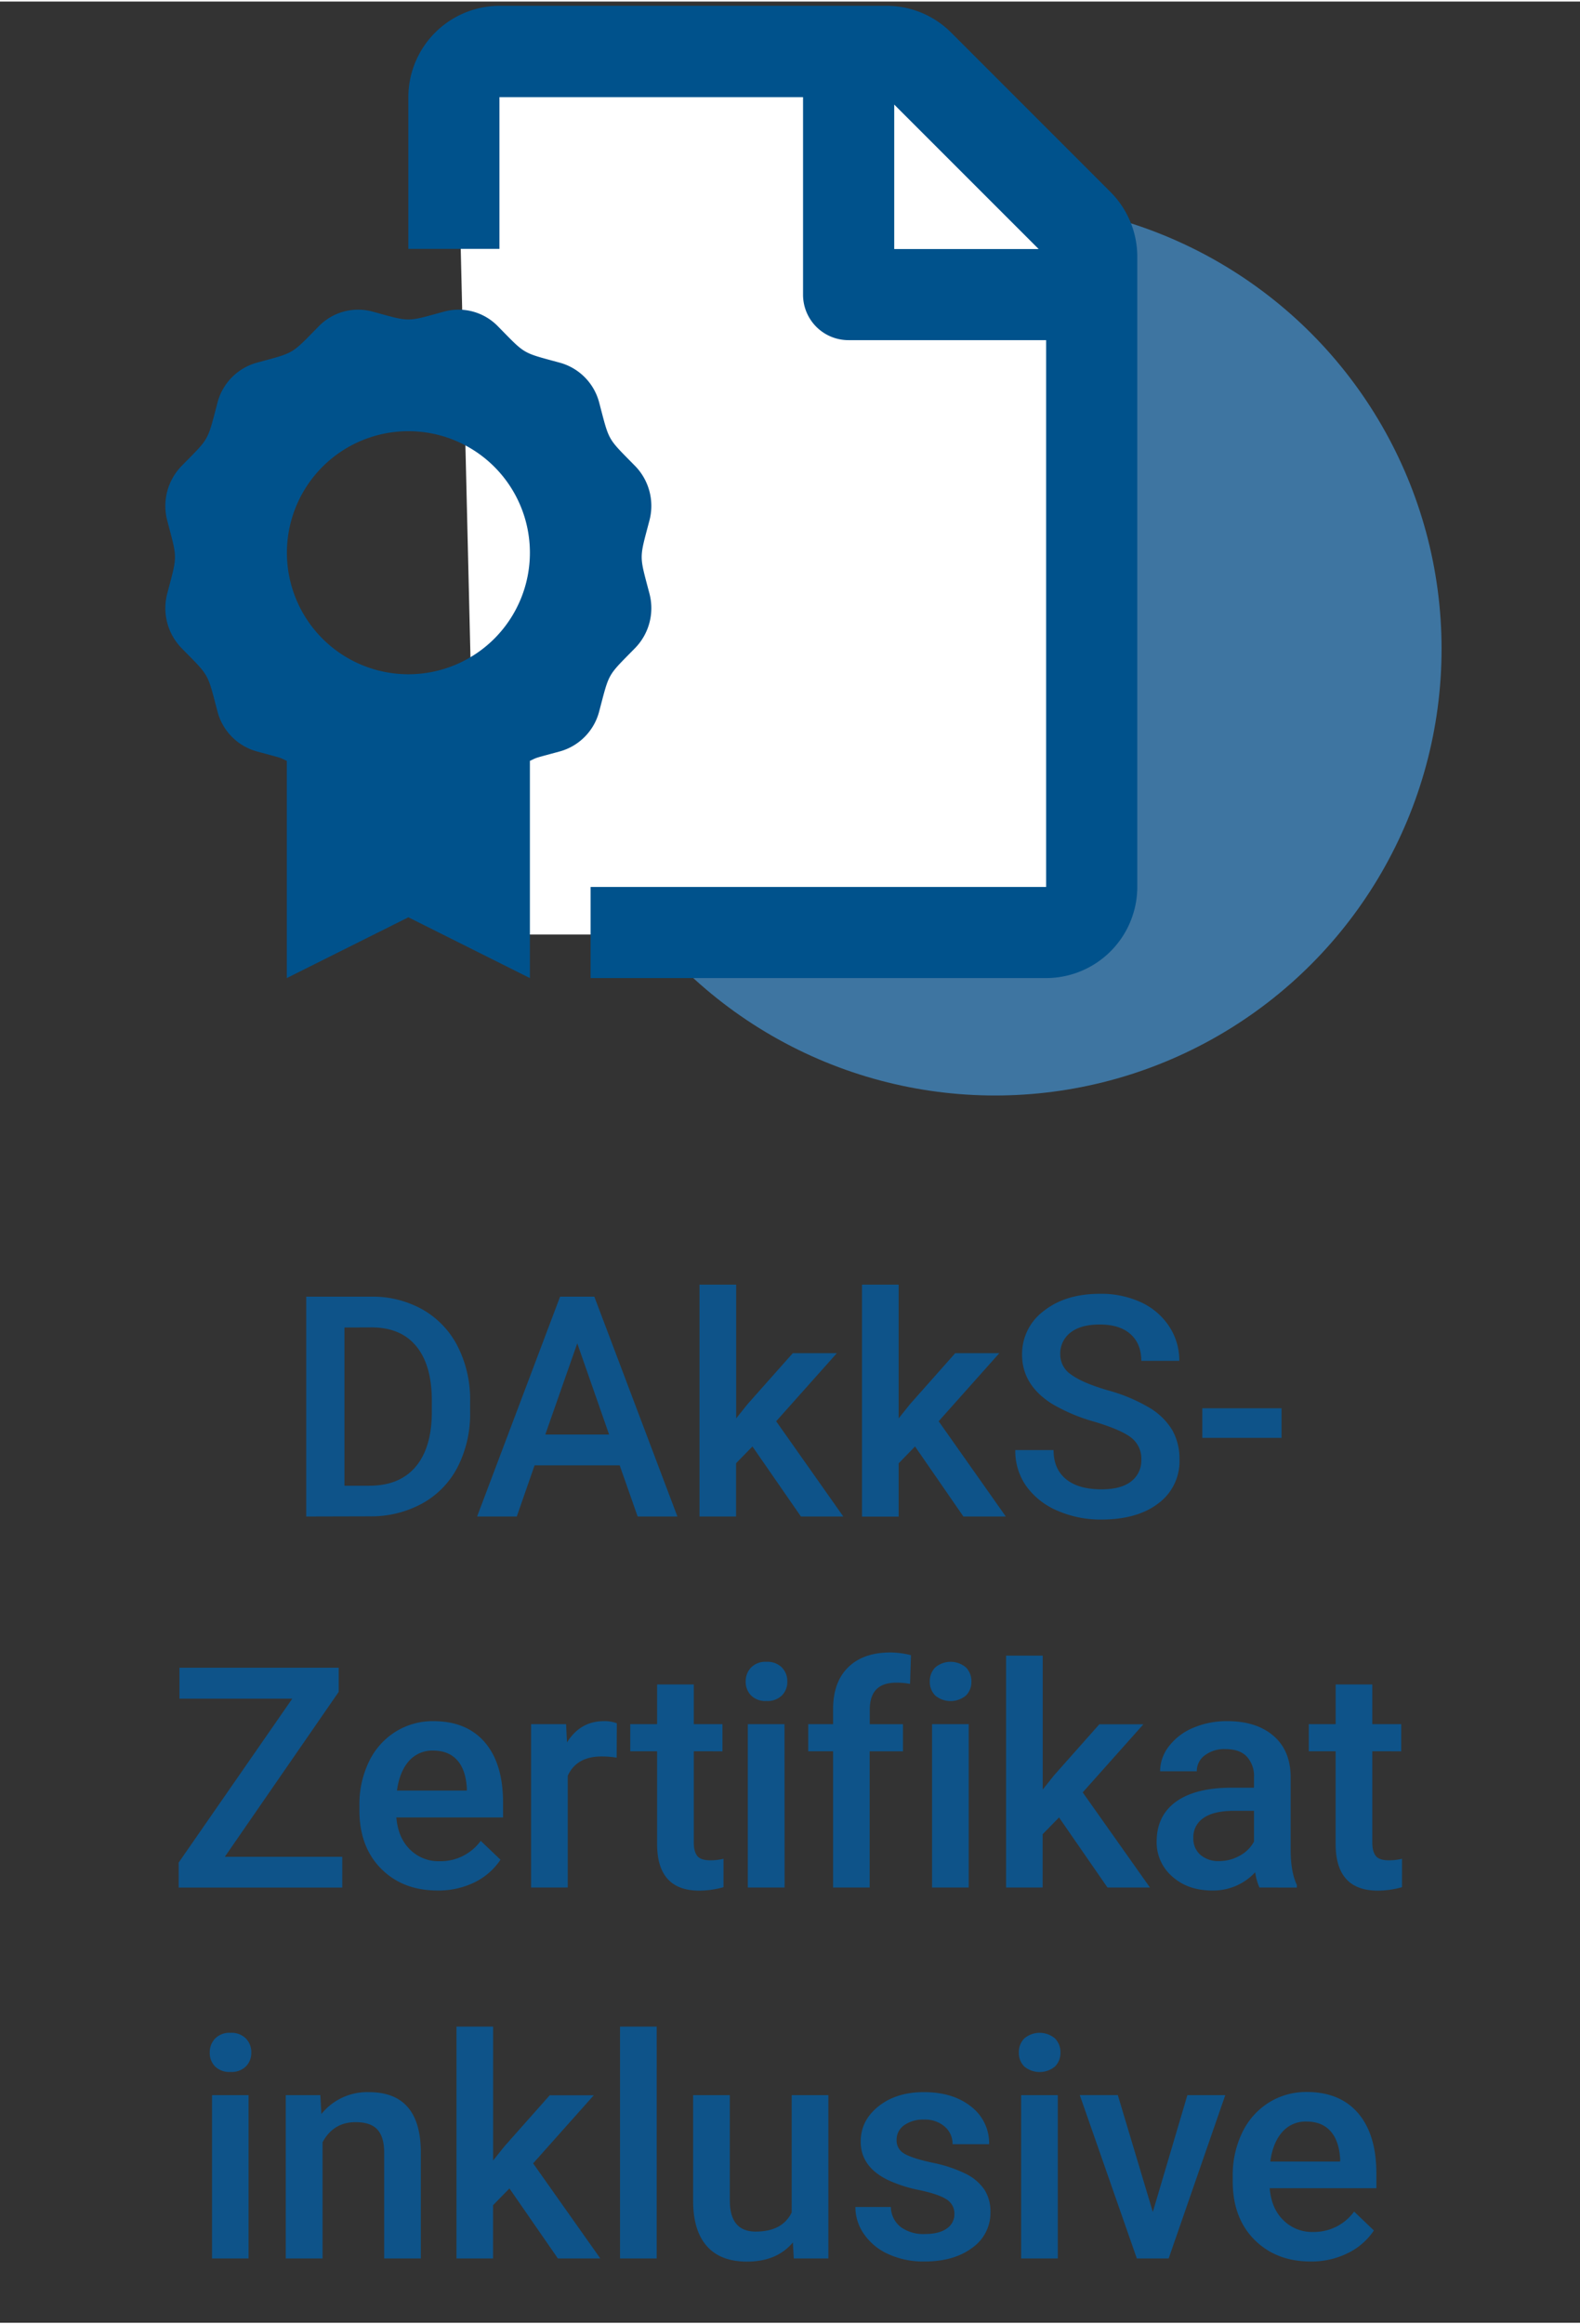 <?xml version="1.0"?>
<svg xmlns="http://www.w3.org/2000/svg" id="Ebene_1" data-name="Ebene 1" viewBox="0 0 578.45 849.54" width="170" height="250"><rect x="0" y="0" width="578.45" height="849.54" fill="#333333" stroke="none"/><defs><style>.cls-1{fill:#0e5389;}.cls-2{fill:#3e75a1;}.cls-3{fill:#fff;}.cls-4{fill:#00528c;}</style></defs><path class="cls-1" d="M112.11,554.46V474h23.76a37.31,37.31,0,0,1,18.92,4.75,32.44,32.44,0,0,1,12.79,13.48,42.81,42.81,0,0,1,4.53,20v4a42.6,42.6,0,0,1-4.56,20.11,32,32,0,0,1-13,13.37,39,39,0,0,1-19.31,4.69Zm14-69.17v57.9h9.12q11,0,16.87-6.86t6-19.72v-4.46q0-13.06-5.69-20t-16.52-6.9Z"/><path class="cls-1" d="M226.87,535.73H195.71l-6.51,18.73H174.67L205.05,474h12.54L248,554.46H233.45Zm-27.23-11.27H223l-11.66-33.37Z"/><path class="cls-1" d="M275.48,528.83l-6,6.13v19.5H256.09V469.6h13.43v48.95l4.2-5.25,16.52-18.61h16.13L284.16,519.6l24.58,34.86H293.22Z"/><path class="cls-1" d="M335,528.83,329,535v19.5H315.58V469.6H329v48.95l4.2-5.25,16.51-18.61h16.14L343.65,519.6l24.58,34.86H352.71Z"/><path class="cls-1" d="M417.84,533.74a9.69,9.69,0,0,0-3.73-8.17q-3.74-2.88-13.45-5.8a65.08,65.08,0,0,1-15.47-6.52q-11-6.92-11-18a19.6,19.6,0,0,1,7.92-16q7.94-6.3,20.58-6.3a34.77,34.77,0,0,1,15,3.09A24.65,24.65,0,0,1,428,484.82a22.65,22.65,0,0,1,3.75,12.68H417.84q0-6.24-3.95-9.78t-11.3-3.53q-6.84,0-10.63,2.91a9.69,9.69,0,0,0-3.79,8.15,8.78,8.78,0,0,0,4.09,7.34q4.1,3,13.48,5.73a61.41,61.41,0,0,1,15.08,6.34,24,24,0,0,1,8.35,8.17,21.4,21.4,0,0,1,2.65,10.8,19.14,19.14,0,0,1-7.71,16q-7.71,5.94-20.91,5.94a39.37,39.37,0,0,1-16.05-3.23,27,27,0,0,1-11.38-8.93,22.2,22.2,0,0,1-4.06-13.26h14q0,6.86,4.53,10.61t13,3.76q7.29,0,11-3A9.52,9.52,0,0,0,417.84,533.74Z"/><path class="cls-1" d="M469.18,525.68h-29V514.85h29Z"/><path class="cls-1" d="M82.31,679h43v11.27H65.41v-9.15l41.6-60H65.69V609.8H124v8.84Z"/><path class="cls-1" d="M160.2,691.34q-12.76,0-20.69-8t-7.93-21.4v-1.66a35.92,35.92,0,0,1,3.45-16,26.21,26.21,0,0,1,9.7-11,25.58,25.58,0,0,1,13.92-3.92q12.21,0,18.87,7.78t6.65,22.05v5.41H145.11q.62,7.41,4.95,11.71A14.82,14.82,0,0,0,161,680.62a18.19,18.19,0,0,0,15-7.45l7.23,6.9a24.13,24.13,0,0,1-9.58,8.32A30,30,0,0,1,160.2,691.34Zm-1.61-51.21a11.33,11.33,0,0,0-8.92,3.86q-3.39,3.87-4.34,10.78h25.58v-1q-.43-6.74-3.59-10.19T158.59,640.13Z"/><path class="cls-1" d="M225.76,642.72a33.75,33.75,0,0,0-5.47-.44q-9.22,0-12.43,7.07v40.89H194.44V630.46h12.81l.33,6.68q4.88-7.78,13.48-7.78a12.55,12.55,0,0,1,4.76.77Z"/><path class="cls-1" d="M254,615.93v14.53H264.5v9.94H254v33.37c0,2.29.45,3.93,1.35,5s2.52,1.52,4.84,1.52a20.57,20.57,0,0,0,4.69-.56v10.39a32.94,32.94,0,0,1-8.84,1.27q-15.47,0-15.47-17.07V640.4h-9.83v-9.94h9.83V615.93Z"/><path class="cls-1" d="M273,614.88a7.21,7.21,0,0,1,2-5.18,7.36,7.36,0,0,1,5.6-2.06,7.5,7.5,0,0,1,5.64,2.06,7.19,7.19,0,0,1,2,5.18,7,7,0,0,1-2,5.1,7.56,7.56,0,0,1-5.64,2,7.42,7.42,0,0,1-5.6-2A7.06,7.06,0,0,1,273,614.88Zm14.25,75.36H273.78V630.46h13.43Z"/><path class="cls-1" d="M305,690.24V640.4h-9.11v-9.94H305V625q0-9.94,5.53-15.36T326,604.22a31.16,31.16,0,0,1,7.51,1l-.33,10.5a26.12,26.12,0,0,0-5.14-.44q-9.62,0-9.61,9.89v5.3h12.15v9.94H318.39v49.84Z"/><path class="cls-1" d="M340.4,614.88a7.21,7.21,0,0,1,2-5.18,8.7,8.7,0,0,1,11.24,0,7.15,7.15,0,0,1,2,5.18,7,7,0,0,1-2,5.1,8.79,8.79,0,0,1-11.24,0A7.06,7.06,0,0,1,340.4,614.88Zm14.25,75.36H341.23V630.46h13.42Z"/><path class="cls-1" d="M387.72,664.6l-6,6.14v19.5H368.33V605.38h13.42v49l4.2-5.25,16.52-18.62H418.6l-22.21,24.92L421,690.24H405.45Z"/><path class="cls-1" d="M461.09,690.24a20.56,20.56,0,0,1-1.55-5.58,20.91,20.91,0,0,1-15.69,6.68q-9,0-14.7-5.14a16.44,16.44,0,0,1-5.69-12.7q0-9.56,7.1-14.67t20.31-5.11h8.23V649.8a10.47,10.47,0,0,0-2.6-7.43q-2.6-2.79-7.9-2.79a11.79,11.79,0,0,0-7.51,2.29,7.08,7.08,0,0,0-2.93,5.83H424.73a14.91,14.91,0,0,1,3.26-9.2,21.7,21.7,0,0,1,8.87-6.71,31.16,31.16,0,0,1,12.51-2.43q10.5,0,16.74,5.27t6.41,14.83v27q0,8.05,2.27,12.87v.94Zm-14.75-9.67a15.25,15.25,0,0,0,7.48-1.94,12.83,12.83,0,0,0,5.28-5.19V662.17h-7.24q-7.46,0-11.21,2.6a8.4,8.4,0,0,0-3.76,7.35,7.87,7.87,0,0,0,2.57,6.16A10,10,0,0,0,446.34,680.57Z"/><path class="cls-1" d="M502.41,615.93v14.53H513v9.94H502.41v33.37c0,2.29.45,3.93,1.35,5s2.52,1.52,4.84,1.52a20.57,20.57,0,0,0,4.69-.56v10.39a32.89,32.89,0,0,1-8.84,1.27q-15.46,0-15.46-17.07V640.4h-9.84v-9.94H489V615.93Z"/><path class="cls-1" d="M76.79,750.66a7.2,7.2,0,0,1,2-5.18,7.36,7.36,0,0,1,5.61-2.06A7.42,7.42,0,0,1,90,745.48a7.14,7.14,0,0,1,2,5.18,7,7,0,0,1-2,5.09,7.49,7.49,0,0,1-5.63,2,7.42,7.42,0,0,1-5.61-2A7,7,0,0,1,76.79,750.66ZM91,826H77.62V766.23H91Z"/><path class="cls-1" d="M117.28,766.23l.38,6.91a21.5,21.5,0,0,1,17.41-8q18.66,0,19,21.38V826H140.65V787.28q0-5.68-2.46-8.42c-1.64-1.82-4.32-2.74-8-2.74q-8.12,0-12.1,7.35V826H104.62V766.23Z"/><path class="cls-1" d="M186.51,800.38l-6,6.13V826H167.12V741.15h13.42v49l4.2-5.25,16.52-18.62h16.13l-22.21,24.92L219.77,826H204.24Z"/><path class="cls-1" d="M240.42,826H227V741.15h13.43Z"/><path class="cls-1" d="M290.28,820.16q-5.91,7-16.79,7-9.74,0-14.73-5.69t-5-16.47V766.23h13.43V804.8q0,11.37,9.45,11.38,9.78,0,13.2-7V766.23h13.43V826H290.61Z"/><path class="cls-1" d="M349.41,809.77a6.08,6.08,0,0,0-3-5.47q-3-1.87-9.81-3.31a50.63,50.63,0,0,1-11.43-3.65q-10.06-4.86-10.06-14.09,0-7.74,6.52-12.93t16.58-5.19q10.71,0,17.32,5.3a16.84,16.84,0,0,1,6.6,13.76H348.74a8.27,8.27,0,0,0-2.87-6.44,11,11,0,0,0-7.62-2.57,11.91,11.91,0,0,0-7.21,2.05,6.43,6.43,0,0,0-2.79,5.47,5.43,5.43,0,0,0,2.59,4.8q2.6,1.72,10.5,3.46a49.69,49.69,0,0,1,12.4,4.14,17.67,17.67,0,0,1,6.69,5.77,14.79,14.79,0,0,1,2.18,8.18,15.58,15.58,0,0,1-6.69,13.07q-6.68,5-17.51,5a30.86,30.86,0,0,1-13.09-2.66,21.4,21.4,0,0,1-8.95-7.29,17.24,17.24,0,0,1-3.21-10h13a9.47,9.47,0,0,0,3.59,7.32,14,14,0,0,0,8.79,2.57q5.3,0,8.06-2A6.22,6.22,0,0,0,349.41,809.77Z"/><path class="cls-1" d="M373,750.66a7.2,7.2,0,0,1,2-5.18,8.7,8.7,0,0,1,11.24,0,7.14,7.14,0,0,1,2,5.18,7,7,0,0,1-2,5.09,8.79,8.79,0,0,1-11.24,0A7,7,0,0,1,373,750.66ZM387.27,826H373.85V766.23h13.42Z"/><path class="cls-1" d="M422.06,809l12.65-42.77h13.87L427.86,826H416.2l-20.88-59.78h13.92Z"/><path class="cls-1" d="M479.92,827.12q-12.75,0-20.69-8t-7.92-21.41V796a35.88,35.88,0,0,1,3.45-16,26.28,26.28,0,0,1,9.69-11,25.72,25.72,0,0,1,13.93-3.92q12.21,0,18.86,7.79t6.66,22v5.42H464.84c.41,4.93,2.05,8.84,5,11.71a14.84,14.84,0,0,0,10.91,4.31,18.16,18.16,0,0,0,15-7.46l7.24,6.91a24.17,24.17,0,0,1-9.58,8.31A30,30,0,0,1,479.92,827.12Zm-1.6-51.22a11.29,11.29,0,0,0-8.92,3.87q-3.4,3.87-4.34,10.77h25.58v-1q-.43-6.74-3.59-10.19T478.32,775.9Z"/><circle class="cls-2" cx="364.29" cy="236.9" r="163.48"/><polygon class="cls-3" points="308.68 19 392.31 84.97 402.98 135.01 402.98 341.47 174.66 341.47 167.12 25.1 308.68 19"/><path class="cls-4" d="M219.37,259.79A20.56,20.56,0,0,1,205,274.44c-9.95,2.71-8,2.07-11,3.47V357.4l-44.48-22.24L105,357.4V277.91c-3-1.41-1.06-.76-11-3.47a20.53,20.53,0,0,1-14.39-14.65c-3.78-14.36-2.8-12.62-13.12-23.12a21,21,0,0,1-5.26-20c3.76-14.34,3.78-12.31,0-26.7a21,21,0,0,1,5.26-20c10.34-10.52,9.32-8.71,13.12-23.12A20.53,20.53,0,0,1,94,132.19c14-3.83,12.36-2.8,22.72-13.35a20.09,20.09,0,0,1,19.65-5.36c14.1,3.84,12.12,3.85,26.24,0a20.09,20.09,0,0,1,19.66,5.36c10.32,10.5,8.62,9.5,22.72,13.35a20.5,20.5,0,0,1,14.39,14.64c3.78,14.36,2.79,12.61,13.11,23.12a20.93,20.93,0,0,1,5.27,20c-3.78,14.37-3.77,12.35,0,26.7a20.93,20.93,0,0,1-5.27,20C222.16,247.18,223.18,245.37,219.37,259.79ZM194,201.73a44.48,44.48,0,1,0-44.48,44.48A44.48,44.48,0,0,0,194,201.73ZM416.37,93.29V324.05A33.41,33.41,0,0,1,383,357.4H216.22V324.05H383V123.93h-72.3A16.63,16.63,0,0,1,294,107.26V35H182.85V90.53H149.5V35A33.47,33.47,0,0,1,182.85,1.57H324.67a33.36,33.36,0,0,1,23.55,9.8l58.3,58.3A33.53,33.53,0,0,1,416.37,93.29Zm-36.11-2.71L327.38,37.71V90.58Z"/></svg>
